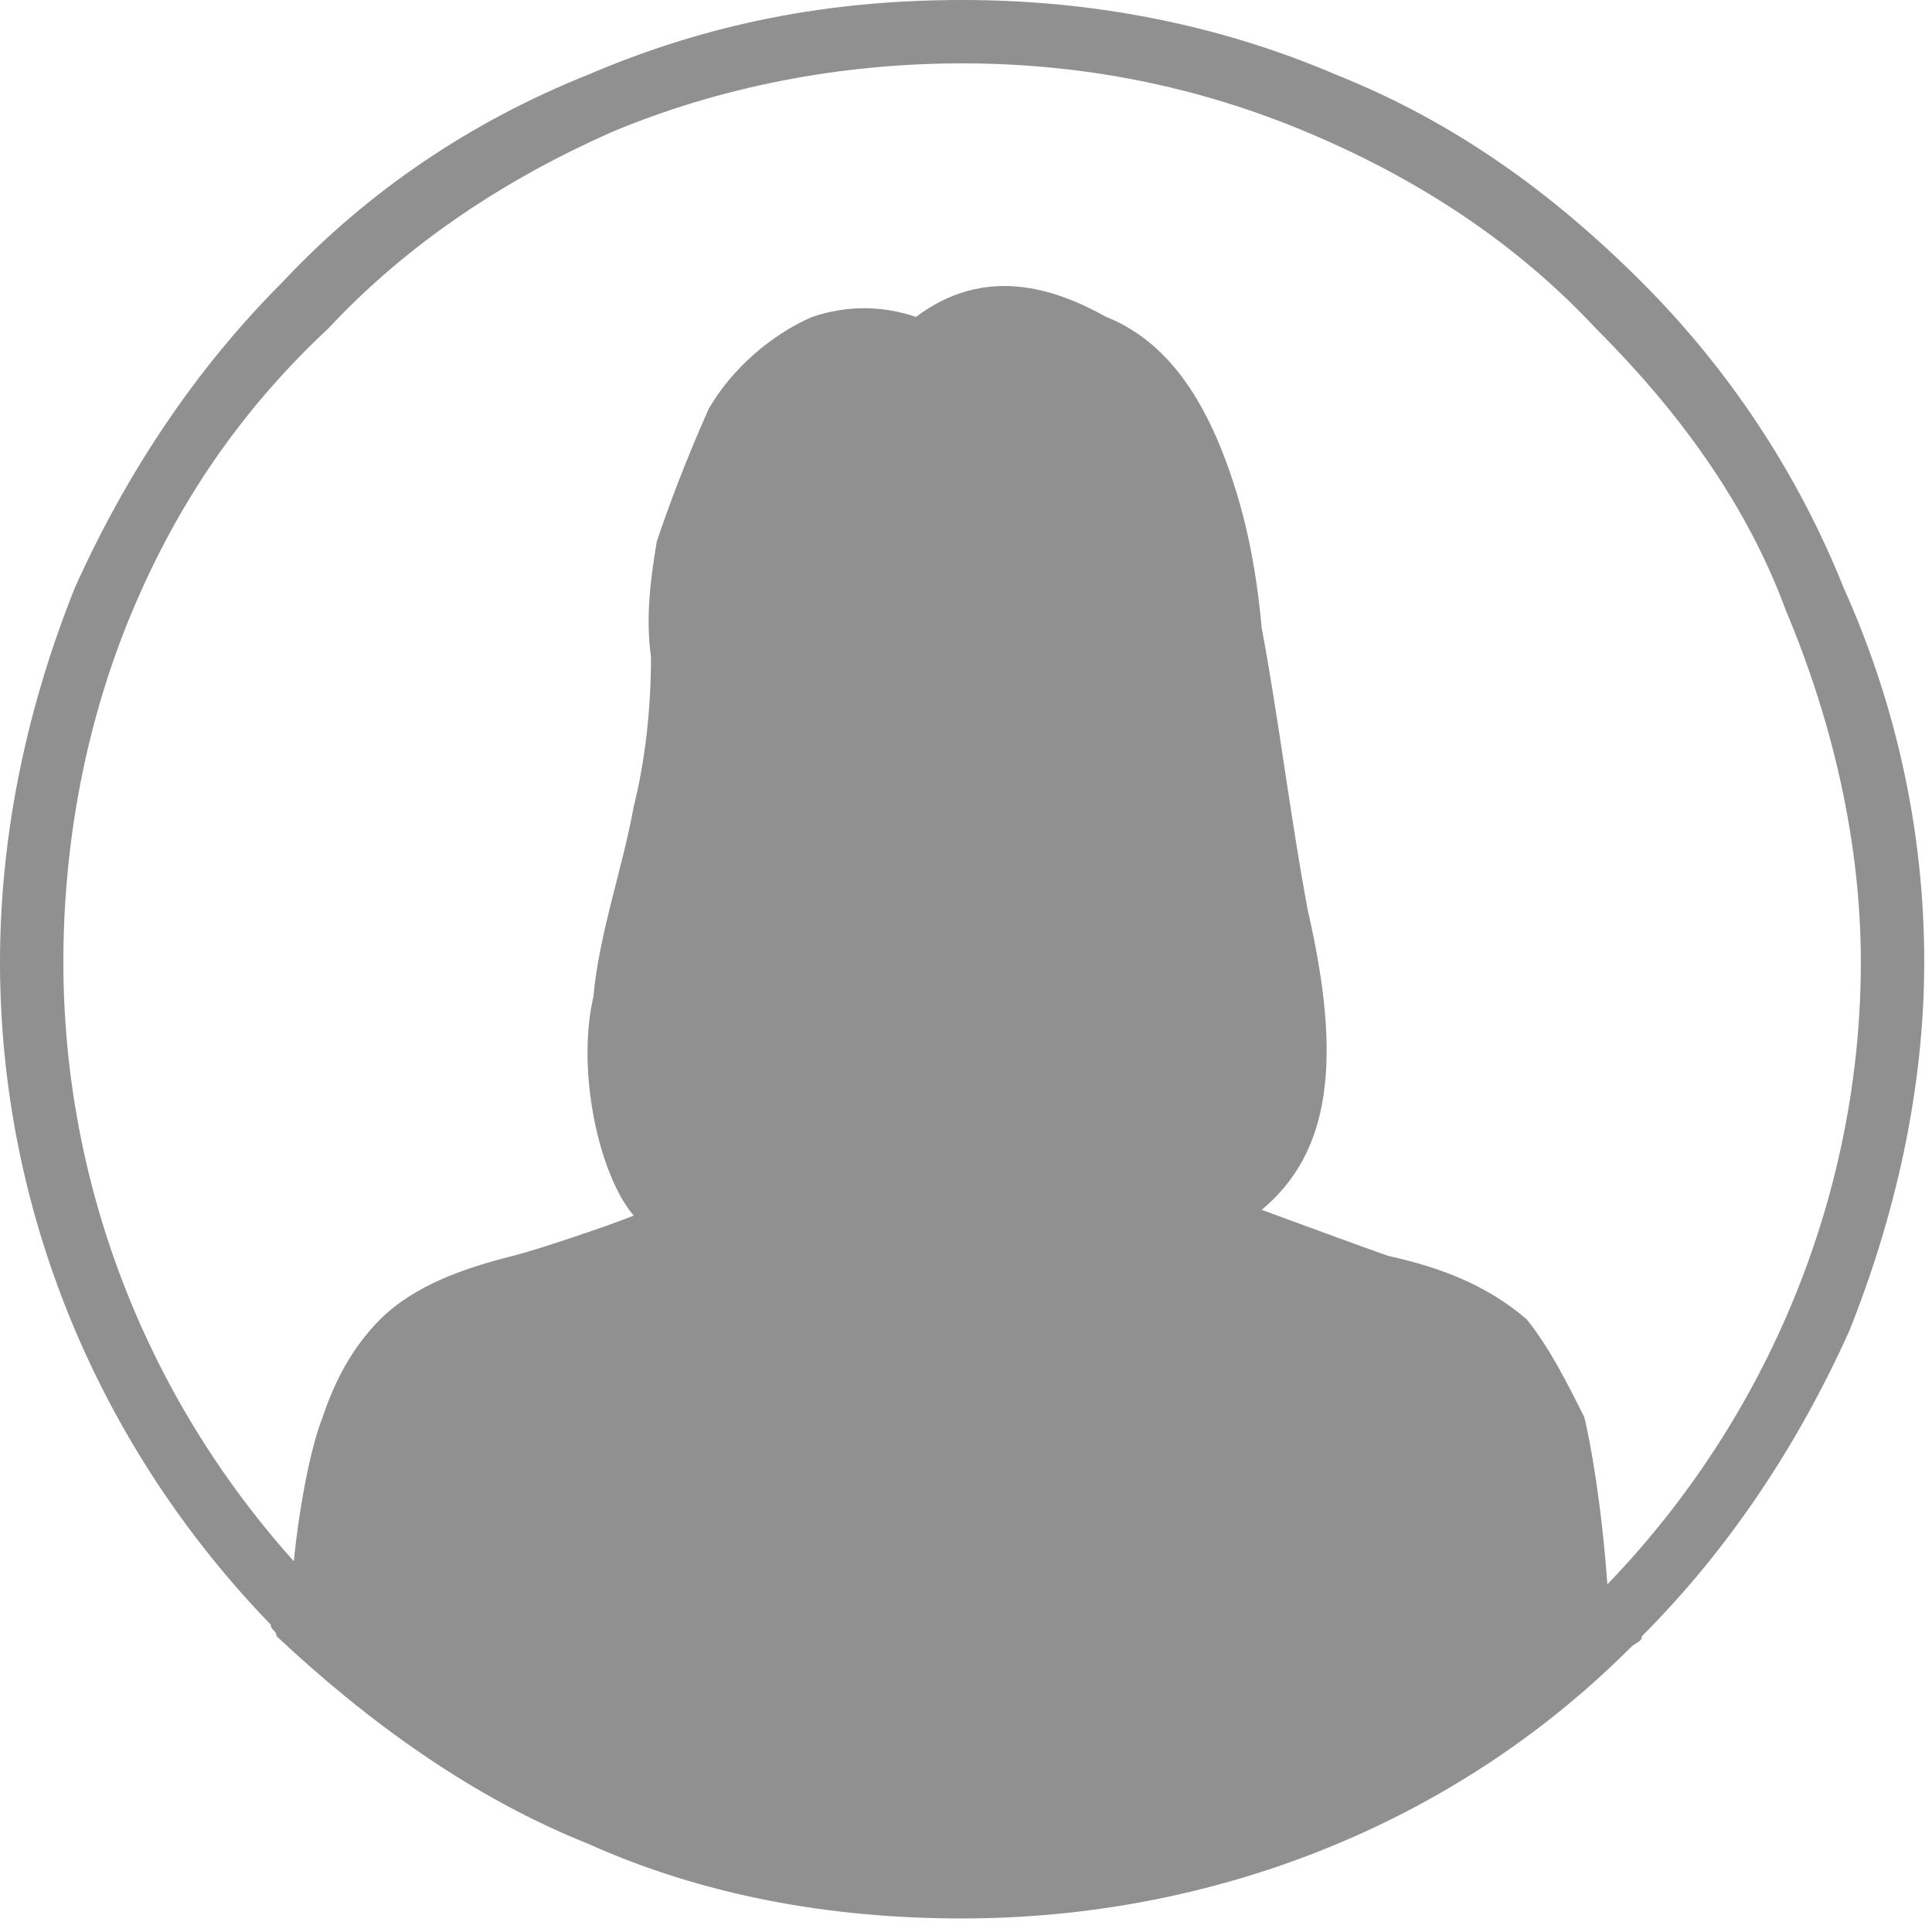 <svg width="95" height="95" viewBox="0 0 95 95" fill="none" xmlns="http://www.w3.org/2000/svg">
<path fill-rule="evenodd" clip-rule="evenodd" d="M79.037 77.904C78.754 73.938 78.187 70.822 77.904 69.688C77.054 67.989 76.204 66.289 75.071 64.873C73.088 63.173 70.822 62.323 68.272 61.756C67.422 61.473 62.04 59.49 62.04 59.49C65.439 56.657 66.006 52.125 64.306 44.759C63.456 40.227 62.889 35.411 62.04 30.878C61.756 27.762 61.19 24.929 60.057 22.096C58.923 19.264 57.224 16.714 54.391 15.581C51.841 14.164 48.442 13.031 45.042 15.581C43.343 15.014 41.643 15.014 39.943 15.581C37.96 16.431 35.977 18.13 34.844 20.113C33.711 22.663 32.861 24.929 32.295 26.629C32.011 28.329 31.728 30.312 32.011 32.295C32.011 34.844 31.728 37.394 31.162 39.66C30.595 42.776 29.462 45.892 29.178 49.008C28.329 52.691 29.462 57.79 31.162 59.773C29.745 60.34 26.346 61.473 25.212 61.756C22.946 62.323 20.397 63.173 18.697 64.873C17.28 66.289 16.431 67.989 15.864 69.688C15.297 71.105 14.731 73.938 14.448 76.77C7.082 68.555 3.116 58.074 3.116 47.309C3.116 41.36 4.249 35.411 6.516 30.028C8.782 24.646 11.898 20.113 16.147 16.147C20.113 11.898 24.929 8.782 30.028 6.516C35.411 4.249 41.36 3.116 47.309 3.116C53.258 3.116 58.923 4.249 64.306 6.516C69.688 8.782 74.504 11.898 78.47 16.147C82.436 20.113 85.836 24.646 87.819 30.028C90.085 35.411 91.501 41.36 91.501 47.309C91.501 58.64 86.969 69.688 79.037 77.904ZM80.737 13.881C76.204 9.348 71.388 5.949 65.722 3.683C59.773 1.133 53.541 0 47.309 0C40.793 0 34.844 1.133 28.895 3.683C23.23 5.949 18.13 9.348 13.881 13.881C9.632 18.13 6.232 23.23 3.683 28.895C1.416 34.561 0 40.793 0 47.309C0 59.49 4.816 71.105 13.314 79.887C13.314 80.17 13.598 80.17 13.598 80.453C18.13 84.703 23.23 88.385 28.895 90.652C34.561 93.201 40.793 94.334 47.309 94.334C59.49 94.334 71.388 89.802 80.17 81.02C80.453 80.737 80.737 80.737 80.737 80.453C84.986 76.204 88.385 71.105 90.935 65.439C93.201 59.773 94.618 53.541 94.618 47.309C94.618 40.793 93.201 34.561 90.652 28.895C88.385 23.23 84.986 18.13 80.737 13.881Z" fill="#909090"/>
</svg>
